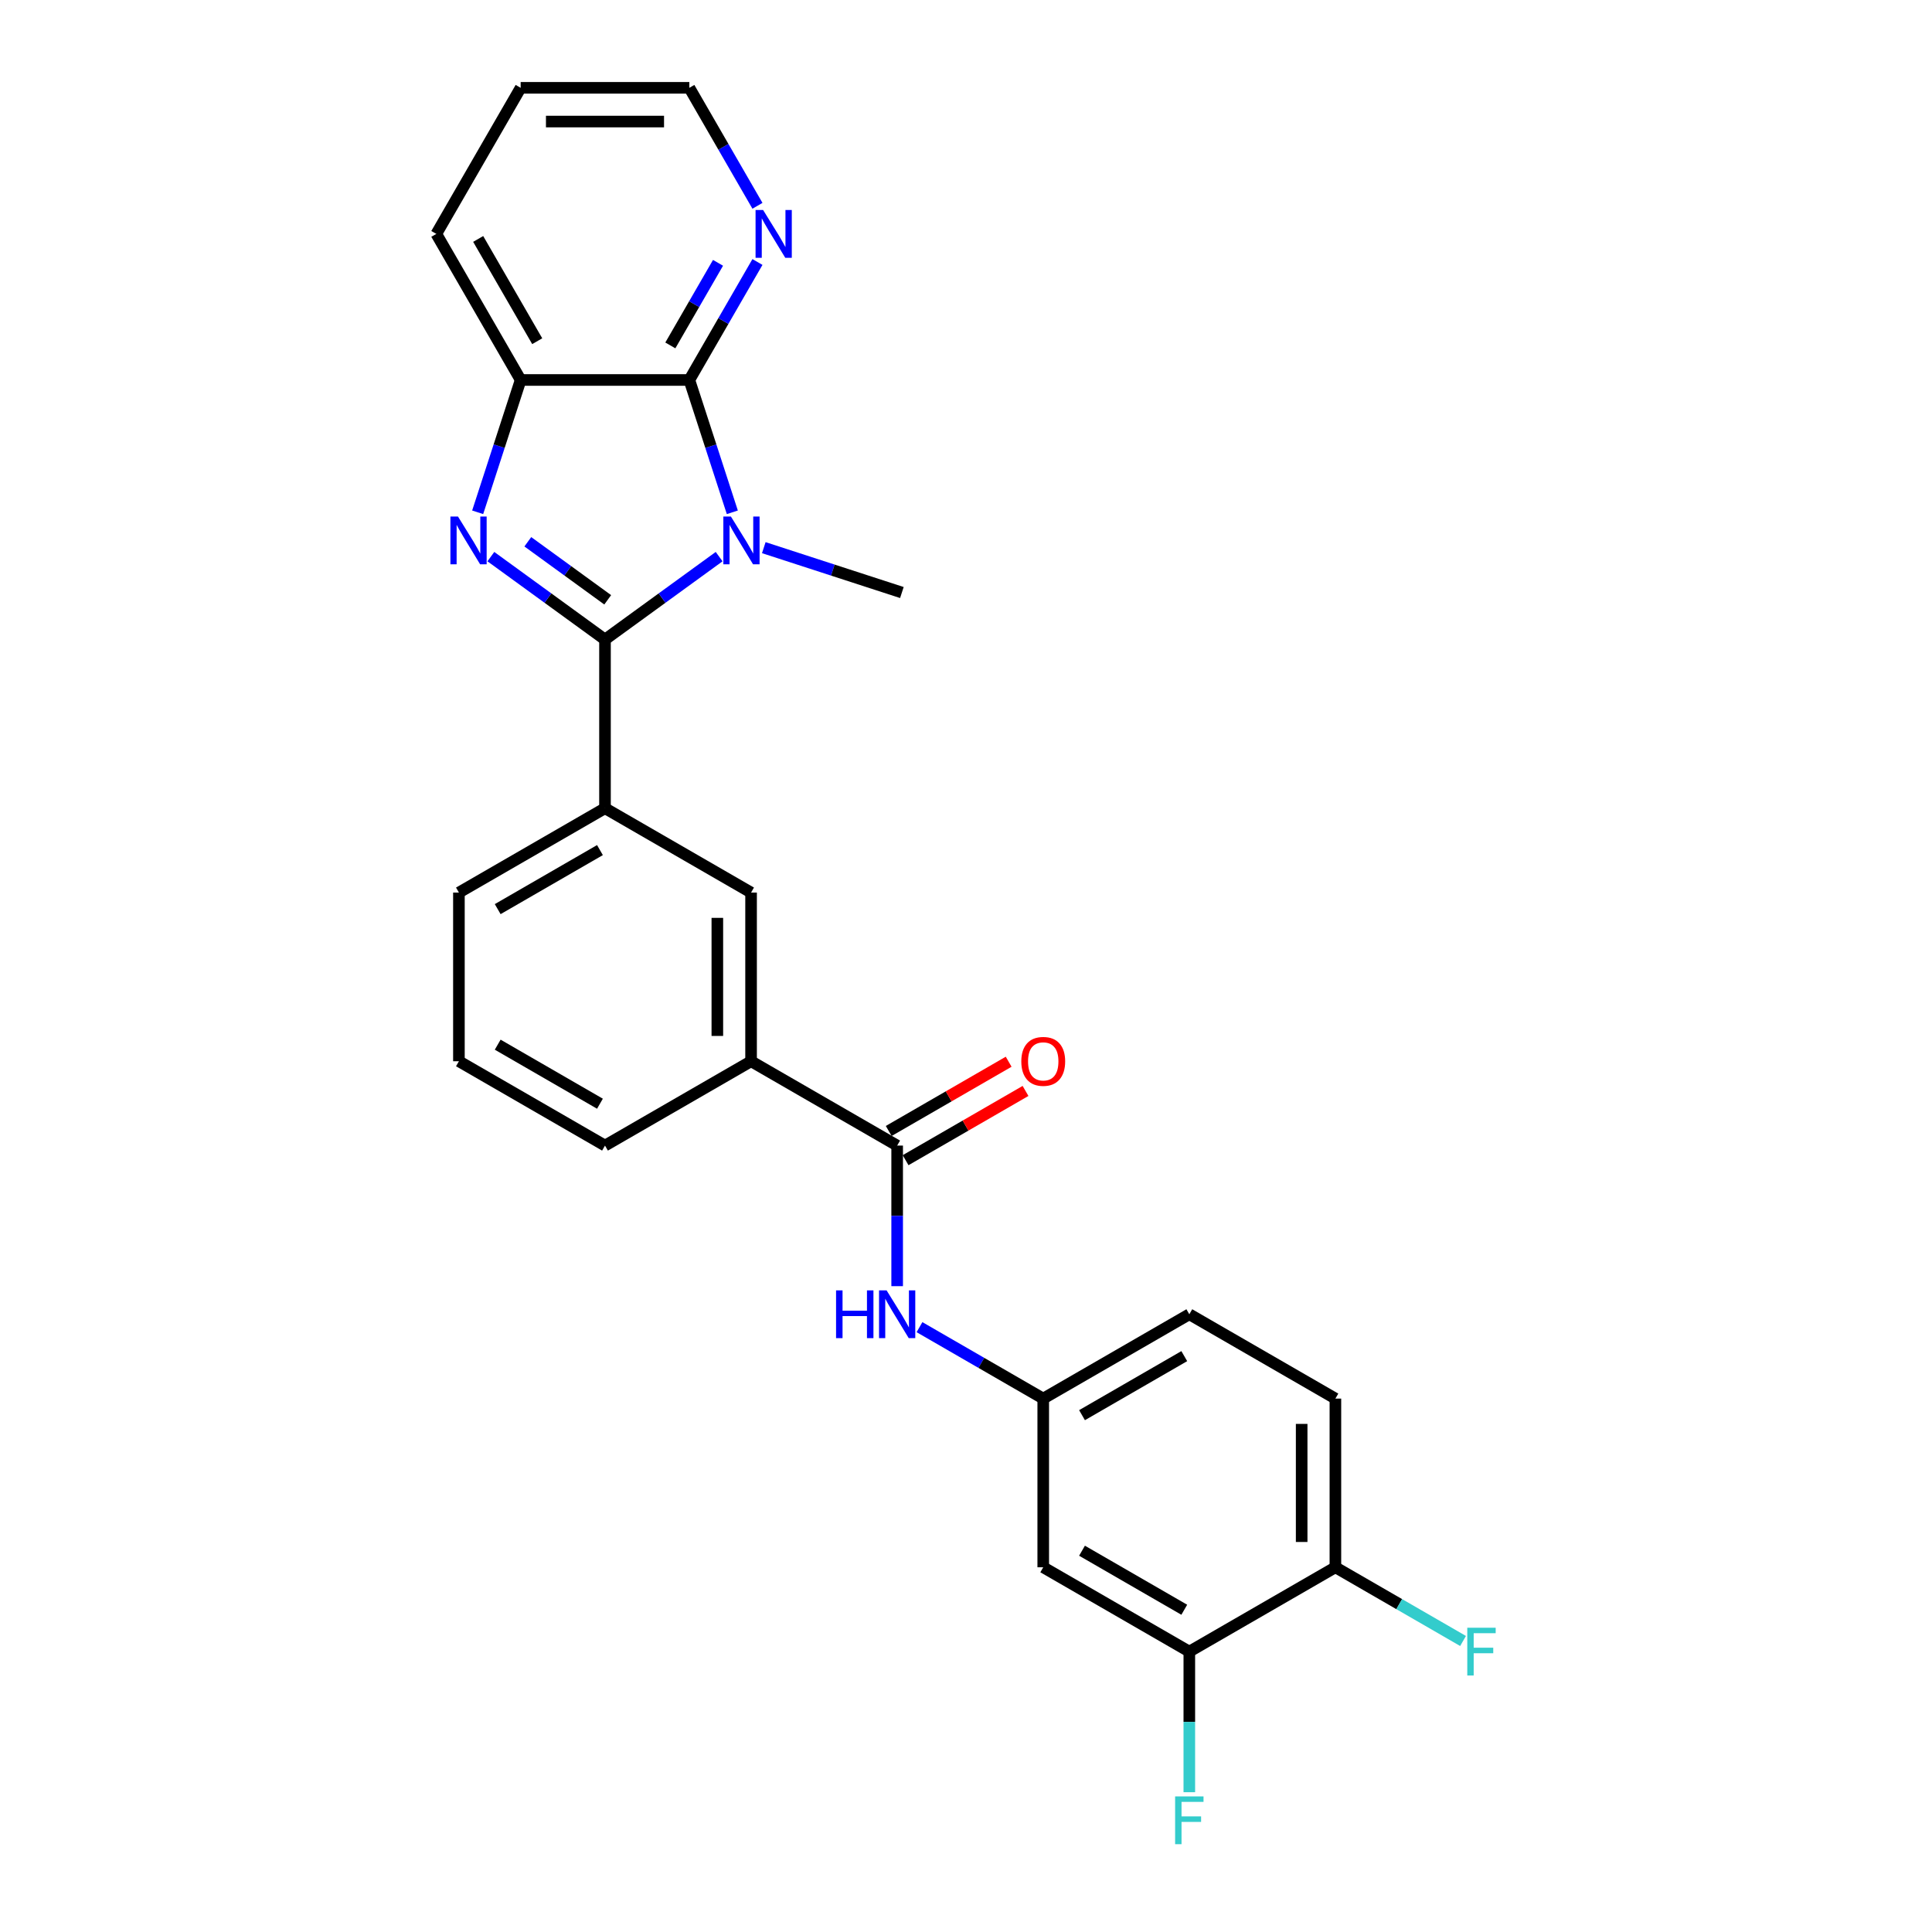 <?xml version='1.0' encoding='iso-8859-1'?>
<svg version='1.1' baseProfile='full'
              xmlns='http://www.w3.org/2000/svg'
                      xmlns:rdkit='http://www.rdkit.org/xml'
                      xmlns:xlink='http://www.w3.org/1999/xlink'
                  xml:space='preserve'
width='1000px' height='1000px' viewBox='0 0 1000 1000'>
<!-- END OF HEADER -->
<rect style='opacity:1.0;fill:#FFFFFF;stroke:none' width='1000' height='1000' x='0' y='0'> </rect>
<path class='bond-0' d='M 313.146,331.029 L 342.683,309.569' style='fill:none;fill-rule:evenodd;stroke:#000000;stroke-width:6px;stroke-linecap:butt;stroke-linejoin:miter;stroke-opacity:1' />
<path class='bond-0' d='M 342.683,309.569 L 372.22,288.109' style='fill:none;fill-rule:evenodd;stroke:#0000FF;stroke-width:6px;stroke-linecap:butt;stroke-linejoin:miter;stroke-opacity:1' />
<path class='bond-1' d='M 313.146,331.029 L 283.609,309.569' style='fill:none;fill-rule:evenodd;stroke:#000000;stroke-width:6px;stroke-linecap:butt;stroke-linejoin:miter;stroke-opacity:1' />
<path class='bond-1' d='M 283.609,309.569 L 254.072,288.109' style='fill:none;fill-rule:evenodd;stroke:#0000FF;stroke-width:6px;stroke-linecap:butt;stroke-linejoin:miter;stroke-opacity:1' />
<path class='bond-1' d='M 314.549,310.464 L 293.873,295.442' style='fill:none;fill-rule:evenodd;stroke:#000000;stroke-width:6px;stroke-linecap:butt;stroke-linejoin:miter;stroke-opacity:1' />
<path class='bond-1' d='M 293.873,295.442 L 273.197,280.42' style='fill:none;fill-rule:evenodd;stroke:#0000FF;stroke-width:6px;stroke-linecap:butt;stroke-linejoin:miter;stroke-opacity:1' />
<path class='bond-5' d='M 313.146,331.029 L 313.146,418.336' style='fill:none;fill-rule:evenodd;stroke:#000000;stroke-width:6px;stroke-linecap:butt;stroke-linejoin:miter;stroke-opacity:1' />
<path class='bond-2' d='M 379.053,265.165 L 367.927,230.92' style='fill:none;fill-rule:evenodd;stroke:#0000FF;stroke-width:6px;stroke-linecap:butt;stroke-linejoin:miter;stroke-opacity:1' />
<path class='bond-2' d='M 367.927,230.92 L 356.8,196.676' style='fill:none;fill-rule:evenodd;stroke:#000000;stroke-width:6px;stroke-linecap:butt;stroke-linejoin:miter;stroke-opacity:1' />
<path class='bond-16' d='M 395.339,283.466 L 431.077,295.078' style='fill:none;fill-rule:evenodd;stroke:#0000FF;stroke-width:6px;stroke-linecap:butt;stroke-linejoin:miter;stroke-opacity:1' />
<path class='bond-16' d='M 431.077,295.078 L 466.814,306.69' style='fill:none;fill-rule:evenodd;stroke:#000000;stroke-width:6px;stroke-linecap:butt;stroke-linejoin:miter;stroke-opacity:1' />
<path class='bond-3' d='M 247.239,265.165 L 258.366,230.92' style='fill:none;fill-rule:evenodd;stroke:#0000FF;stroke-width:6px;stroke-linecap:butt;stroke-linejoin:miter;stroke-opacity:1' />
<path class='bond-3' d='M 258.366,230.92 L 269.492,196.676' style='fill:none;fill-rule:evenodd;stroke:#000000;stroke-width:6px;stroke-linecap:butt;stroke-linejoin:miter;stroke-opacity:1' />
<path class='bond-9' d='M 356.8,196.676 L 374.428,166.143' style='fill:none;fill-rule:evenodd;stroke:#000000;stroke-width:6px;stroke-linecap:butt;stroke-linejoin:miter;stroke-opacity:1' />
<path class='bond-9' d='M 374.428,166.143 L 392.056,135.611' style='fill:none;fill-rule:evenodd;stroke:#0000FF;stroke-width:6px;stroke-linecap:butt;stroke-linejoin:miter;stroke-opacity:1' />
<path class='bond-9' d='M 346.966,178.785 L 359.306,157.413' style='fill:none;fill-rule:evenodd;stroke:#000000;stroke-width:6px;stroke-linecap:butt;stroke-linejoin:miter;stroke-opacity:1' />
<path class='bond-9' d='M 359.306,157.413 L 371.645,136.04' style='fill:none;fill-rule:evenodd;stroke:#0000FF;stroke-width:6px;stroke-linecap:butt;stroke-linejoin:miter;stroke-opacity:1' />
<path class='bond-26' d='M 356.8,196.676 L 269.492,196.676' style='fill:none;fill-rule:evenodd;stroke:#000000;stroke-width:6px;stroke-linecap:butt;stroke-linejoin:miter;stroke-opacity:1' />
<path class='bond-21' d='M 269.492,196.676 L 225.838,121.065' style='fill:none;fill-rule:evenodd;stroke:#000000;stroke-width:6px;stroke-linecap:butt;stroke-linejoin:miter;stroke-opacity:1' />
<path class='bond-21' d='M 278.066,176.604 L 247.509,123.676' style='fill:none;fill-rule:evenodd;stroke:#000000;stroke-width:6px;stroke-linecap:butt;stroke-linejoin:miter;stroke-opacity:1' />
<path class='bond-4' d='M 464.368,592.952 L 388.757,549.298' style='fill:none;fill-rule:evenodd;stroke:#000000;stroke-width:6px;stroke-linecap:butt;stroke-linejoin:miter;stroke-opacity:1' />
<path class='bond-6' d='M 464.368,592.952 L 464.368,629.333' style='fill:none;fill-rule:evenodd;stroke:#000000;stroke-width:6px;stroke-linecap:butt;stroke-linejoin:miter;stroke-opacity:1' />
<path class='bond-6' d='M 464.368,629.333 L 464.368,665.714' style='fill:none;fill-rule:evenodd;stroke:#0000FF;stroke-width:6px;stroke-linecap:butt;stroke-linejoin:miter;stroke-opacity:1' />
<path class='bond-14' d='M 468.733,600.513 L 499.772,582.593' style='fill:none;fill-rule:evenodd;stroke:#000000;stroke-width:6px;stroke-linecap:butt;stroke-linejoin:miter;stroke-opacity:1' />
<path class='bond-14' d='M 499.772,582.593 L 530.811,564.672' style='fill:none;fill-rule:evenodd;stroke:#FF0000;stroke-width:6px;stroke-linecap:butt;stroke-linejoin:miter;stroke-opacity:1' />
<path class='bond-14' d='M 460.002,585.391 L 491.041,567.47' style='fill:none;fill-rule:evenodd;stroke:#000000;stroke-width:6px;stroke-linecap:butt;stroke-linejoin:miter;stroke-opacity:1' />
<path class='bond-14' d='M 491.041,567.47 L 522.08,549.55' style='fill:none;fill-rule:evenodd;stroke:#FF0000;stroke-width:6px;stroke-linecap:butt;stroke-linejoin:miter;stroke-opacity:1' />
<path class='bond-8' d='M 313.146,418.336 L 388.757,461.99' style='fill:none;fill-rule:evenodd;stroke:#000000;stroke-width:6px;stroke-linecap:butt;stroke-linejoin:miter;stroke-opacity:1' />
<path class='bond-20' d='M 313.146,418.336 L 237.535,461.99' style='fill:none;fill-rule:evenodd;stroke:#000000;stroke-width:6px;stroke-linecap:butt;stroke-linejoin:miter;stroke-opacity:1' />
<path class='bond-20' d='M 310.535,440.007 L 257.608,470.564' style='fill:none;fill-rule:evenodd;stroke:#000000;stroke-width:6px;stroke-linecap:butt;stroke-linejoin:miter;stroke-opacity:1' />
<path class='bond-12' d='M 475.927,686.933 L 507.953,705.423' style='fill:none;fill-rule:evenodd;stroke:#0000FF;stroke-width:6px;stroke-linecap:butt;stroke-linejoin:miter;stroke-opacity:1' />
<path class='bond-12' d='M 507.953,705.423 L 539.978,723.913' style='fill:none;fill-rule:evenodd;stroke:#000000;stroke-width:6px;stroke-linecap:butt;stroke-linejoin:miter;stroke-opacity:1' />
<path class='bond-7' d='M 388.757,549.298 L 388.757,461.99' style='fill:none;fill-rule:evenodd;stroke:#000000;stroke-width:6px;stroke-linecap:butt;stroke-linejoin:miter;stroke-opacity:1' />
<path class='bond-7' d='M 371.295,536.202 L 371.295,475.086' style='fill:none;fill-rule:evenodd;stroke:#000000;stroke-width:6px;stroke-linecap:butt;stroke-linejoin:miter;stroke-opacity:1' />
<path class='bond-27' d='M 388.757,549.298 L 313.146,592.952' style='fill:none;fill-rule:evenodd;stroke:#000000;stroke-width:6px;stroke-linecap:butt;stroke-linejoin:miter;stroke-opacity:1' />
<path class='bond-24' d='M 392.056,106.52 L 374.428,75.987' style='fill:none;fill-rule:evenodd;stroke:#0000FF;stroke-width:6px;stroke-linecap:butt;stroke-linejoin:miter;stroke-opacity:1' />
<path class='bond-24' d='M 374.428,75.987 L 356.8,45.455' style='fill:none;fill-rule:evenodd;stroke:#000000;stroke-width:6px;stroke-linecap:butt;stroke-linejoin:miter;stroke-opacity:1' />
<path class='bond-10' d='M 615.589,854.875 L 539.978,811.221' style='fill:none;fill-rule:evenodd;stroke:#000000;stroke-width:6px;stroke-linecap:butt;stroke-linejoin:miter;stroke-opacity:1' />
<path class='bond-10' d='M 612.978,833.205 L 560.051,802.647' style='fill:none;fill-rule:evenodd;stroke:#000000;stroke-width:6px;stroke-linecap:butt;stroke-linejoin:miter;stroke-opacity:1' />
<path class='bond-17' d='M 615.589,854.875 L 615.589,891.256' style='fill:none;fill-rule:evenodd;stroke:#000000;stroke-width:6px;stroke-linecap:butt;stroke-linejoin:miter;stroke-opacity:1' />
<path class='bond-17' d='M 615.589,891.256 L 615.589,927.637' style='fill:none;fill-rule:evenodd;stroke:#33CCCC;stroke-width:6px;stroke-linecap:butt;stroke-linejoin:miter;stroke-opacity:1' />
<path class='bond-29' d='M 615.589,854.875 L 691.2,811.221' style='fill:none;fill-rule:evenodd;stroke:#000000;stroke-width:6px;stroke-linecap:butt;stroke-linejoin:miter;stroke-opacity:1' />
<path class='bond-11' d='M 539.978,811.221 L 539.978,723.913' style='fill:none;fill-rule:evenodd;stroke:#000000;stroke-width:6px;stroke-linecap:butt;stroke-linejoin:miter;stroke-opacity:1' />
<path class='bond-18' d='M 539.978,723.913 L 615.589,680.26' style='fill:none;fill-rule:evenodd;stroke:#000000;stroke-width:6px;stroke-linecap:butt;stroke-linejoin:miter;stroke-opacity:1' />
<path class='bond-18' d='M 560.051,732.487 L 612.978,701.93' style='fill:none;fill-rule:evenodd;stroke:#000000;stroke-width:6px;stroke-linecap:butt;stroke-linejoin:miter;stroke-opacity:1' />
<path class='bond-13' d='M 691.2,811.221 L 691.2,723.913' style='fill:none;fill-rule:evenodd;stroke:#000000;stroke-width:6px;stroke-linecap:butt;stroke-linejoin:miter;stroke-opacity:1' />
<path class='bond-13' d='M 673.738,798.125 L 673.738,737.01' style='fill:none;fill-rule:evenodd;stroke:#000000;stroke-width:6px;stroke-linecap:butt;stroke-linejoin:miter;stroke-opacity:1' />
<path class='bond-19' d='M 691.2,811.221 L 724.238,830.296' style='fill:none;fill-rule:evenodd;stroke:#000000;stroke-width:6px;stroke-linecap:butt;stroke-linejoin:miter;stroke-opacity:1' />
<path class='bond-19' d='M 724.238,830.296 L 757.276,849.371' style='fill:none;fill-rule:evenodd;stroke:#33CCCC;stroke-width:6px;stroke-linecap:butt;stroke-linejoin:miter;stroke-opacity:1' />
<path class='bond-15' d='M 691.2,723.913 L 615.589,680.26' style='fill:none;fill-rule:evenodd;stroke:#000000;stroke-width:6px;stroke-linecap:butt;stroke-linejoin:miter;stroke-opacity:1' />
<path class='bond-23' d='M 237.535,461.99 L 237.535,549.298' style='fill:none;fill-rule:evenodd;stroke:#000000;stroke-width:6px;stroke-linecap:butt;stroke-linejoin:miter;stroke-opacity:1' />
<path class='bond-25' d='M 225.838,121.065 L 269.492,45.455' style='fill:none;fill-rule:evenodd;stroke:#000000;stroke-width:6px;stroke-linecap:butt;stroke-linejoin:miter;stroke-opacity:1' />
<path class='bond-22' d='M 313.146,592.952 L 237.535,549.298' style='fill:none;fill-rule:evenodd;stroke:#000000;stroke-width:6px;stroke-linecap:butt;stroke-linejoin:miter;stroke-opacity:1' />
<path class='bond-22' d='M 310.535,571.282 L 257.608,540.724' style='fill:none;fill-rule:evenodd;stroke:#000000;stroke-width:6px;stroke-linecap:butt;stroke-linejoin:miter;stroke-opacity:1' />
<path class='bond-28' d='M 356.8,45.455 L 269.492,45.455' style='fill:none;fill-rule:evenodd;stroke:#000000;stroke-width:6px;stroke-linecap:butt;stroke-linejoin:miter;stroke-opacity:1' />
<path class='bond-28' d='M 343.704,62.916 L 282.588,62.916' style='fill:none;fill-rule:evenodd;stroke:#000000;stroke-width:6px;stroke-linecap:butt;stroke-linejoin:miter;stroke-opacity:1' />
<path  class='atom-1' d='M 378.314 267.348
L 386.416 280.444
Q 387.219 281.736, 388.512 284.076
Q 389.804 286.416, 389.874 286.555
L 389.874 267.348
L 393.156 267.348
L 393.156 292.073
L 389.769 292.073
L 381.073 277.755
Q 380.06 276.079, 378.978 274.158
Q 377.93 272.237, 377.616 271.643
L 377.616 292.073
L 374.403 292.073
L 374.403 267.348
L 378.314 267.348
' fill='#0000FF'/>
<path  class='atom-2' d='M 237.047 267.348
L 245.149 280.444
Q 245.953 281.736, 247.245 284.076
Q 248.537 286.416, 248.607 286.555
L 248.607 267.348
L 251.89 267.348
L 251.89 292.073
L 248.502 292.073
L 239.806 277.755
Q 238.793 276.079, 237.711 274.158
Q 236.663 272.237, 236.349 271.643
L 236.349 292.073
L 233.136 292.073
L 233.136 267.348
L 237.047 267.348
' fill='#0000FF'/>
<path  class='atom-7' d='M 432.745 667.897
L 436.097 667.897
L 436.097 678.409
L 448.739 678.409
L 448.739 667.897
L 452.092 667.897
L 452.092 692.622
L 448.739 692.622
L 448.739 681.202
L 436.097 681.202
L 436.097 692.622
L 432.745 692.622
L 432.745 667.897
' fill='#0000FF'/>
<path  class='atom-7' d='M 458.902 667.897
L 467.004 680.993
Q 467.807 682.285, 469.1 684.625
Q 470.392 686.965, 470.462 687.104
L 470.462 667.897
L 473.744 667.897
L 473.744 692.622
L 470.357 692.622
L 461.661 678.304
Q 460.648 676.628, 459.566 674.707
Q 458.518 672.786, 458.204 672.192
L 458.204 692.622
L 454.991 692.622
L 454.991 667.897
L 458.902 667.897
' fill='#0000FF'/>
<path  class='atom-10' d='M 394.988 108.702
L 403.091 121.799
Q 403.894 123.091, 405.186 125.431
Q 406.478 127.77, 406.548 127.91
L 406.548 108.702
L 409.831 108.702
L 409.831 133.428
L 406.443 133.428
L 397.747 119.11
Q 396.735 117.433, 395.652 115.512
Q 394.604 113.592, 394.29 112.998
L 394.29 133.428
L 391.077 133.428
L 391.077 108.702
L 394.988 108.702
' fill='#0000FF'/>
<path  class='atom-15' d='M 528.628 549.368
Q 528.628 543.431, 531.562 540.113
Q 534.495 536.796, 539.978 536.796
Q 545.461 536.796, 548.395 540.113
Q 551.328 543.431, 551.328 549.368
Q 551.328 555.375, 548.36 558.797
Q 545.391 562.185, 539.978 562.185
Q 534.53 562.185, 531.562 558.797
Q 528.628 555.41, 528.628 549.368
M 539.978 559.391
Q 543.75 559.391, 545.775 556.876
Q 547.836 554.327, 547.836 549.368
Q 547.836 544.514, 545.775 542.069
Q 543.75 539.589, 539.978 539.589
Q 536.207 539.589, 534.146 542.034
Q 532.121 544.479, 532.121 549.368
Q 532.121 554.362, 534.146 556.876
Q 536.207 559.391, 539.978 559.391
' fill='#FF0000'/>
<path  class='atom-18' d='M 608.238 929.82
L 622.94 929.82
L 622.94 932.649
L 611.555 932.649
L 611.555 940.157
L 621.683 940.157
L 621.683 943.021
L 611.555 943.021
L 611.555 954.545
L 608.238 954.545
L 608.238 929.82
' fill='#33CCCC'/>
<path  class='atom-20' d='M 759.459 842.512
L 774.162 842.512
L 774.162 845.341
L 762.777 845.341
L 762.777 852.849
L 772.904 852.849
L 772.904 855.713
L 762.777 855.713
L 762.777 867.238
L 759.459 867.238
L 759.459 842.512
' fill='#33CCCC'/>
</svg>
